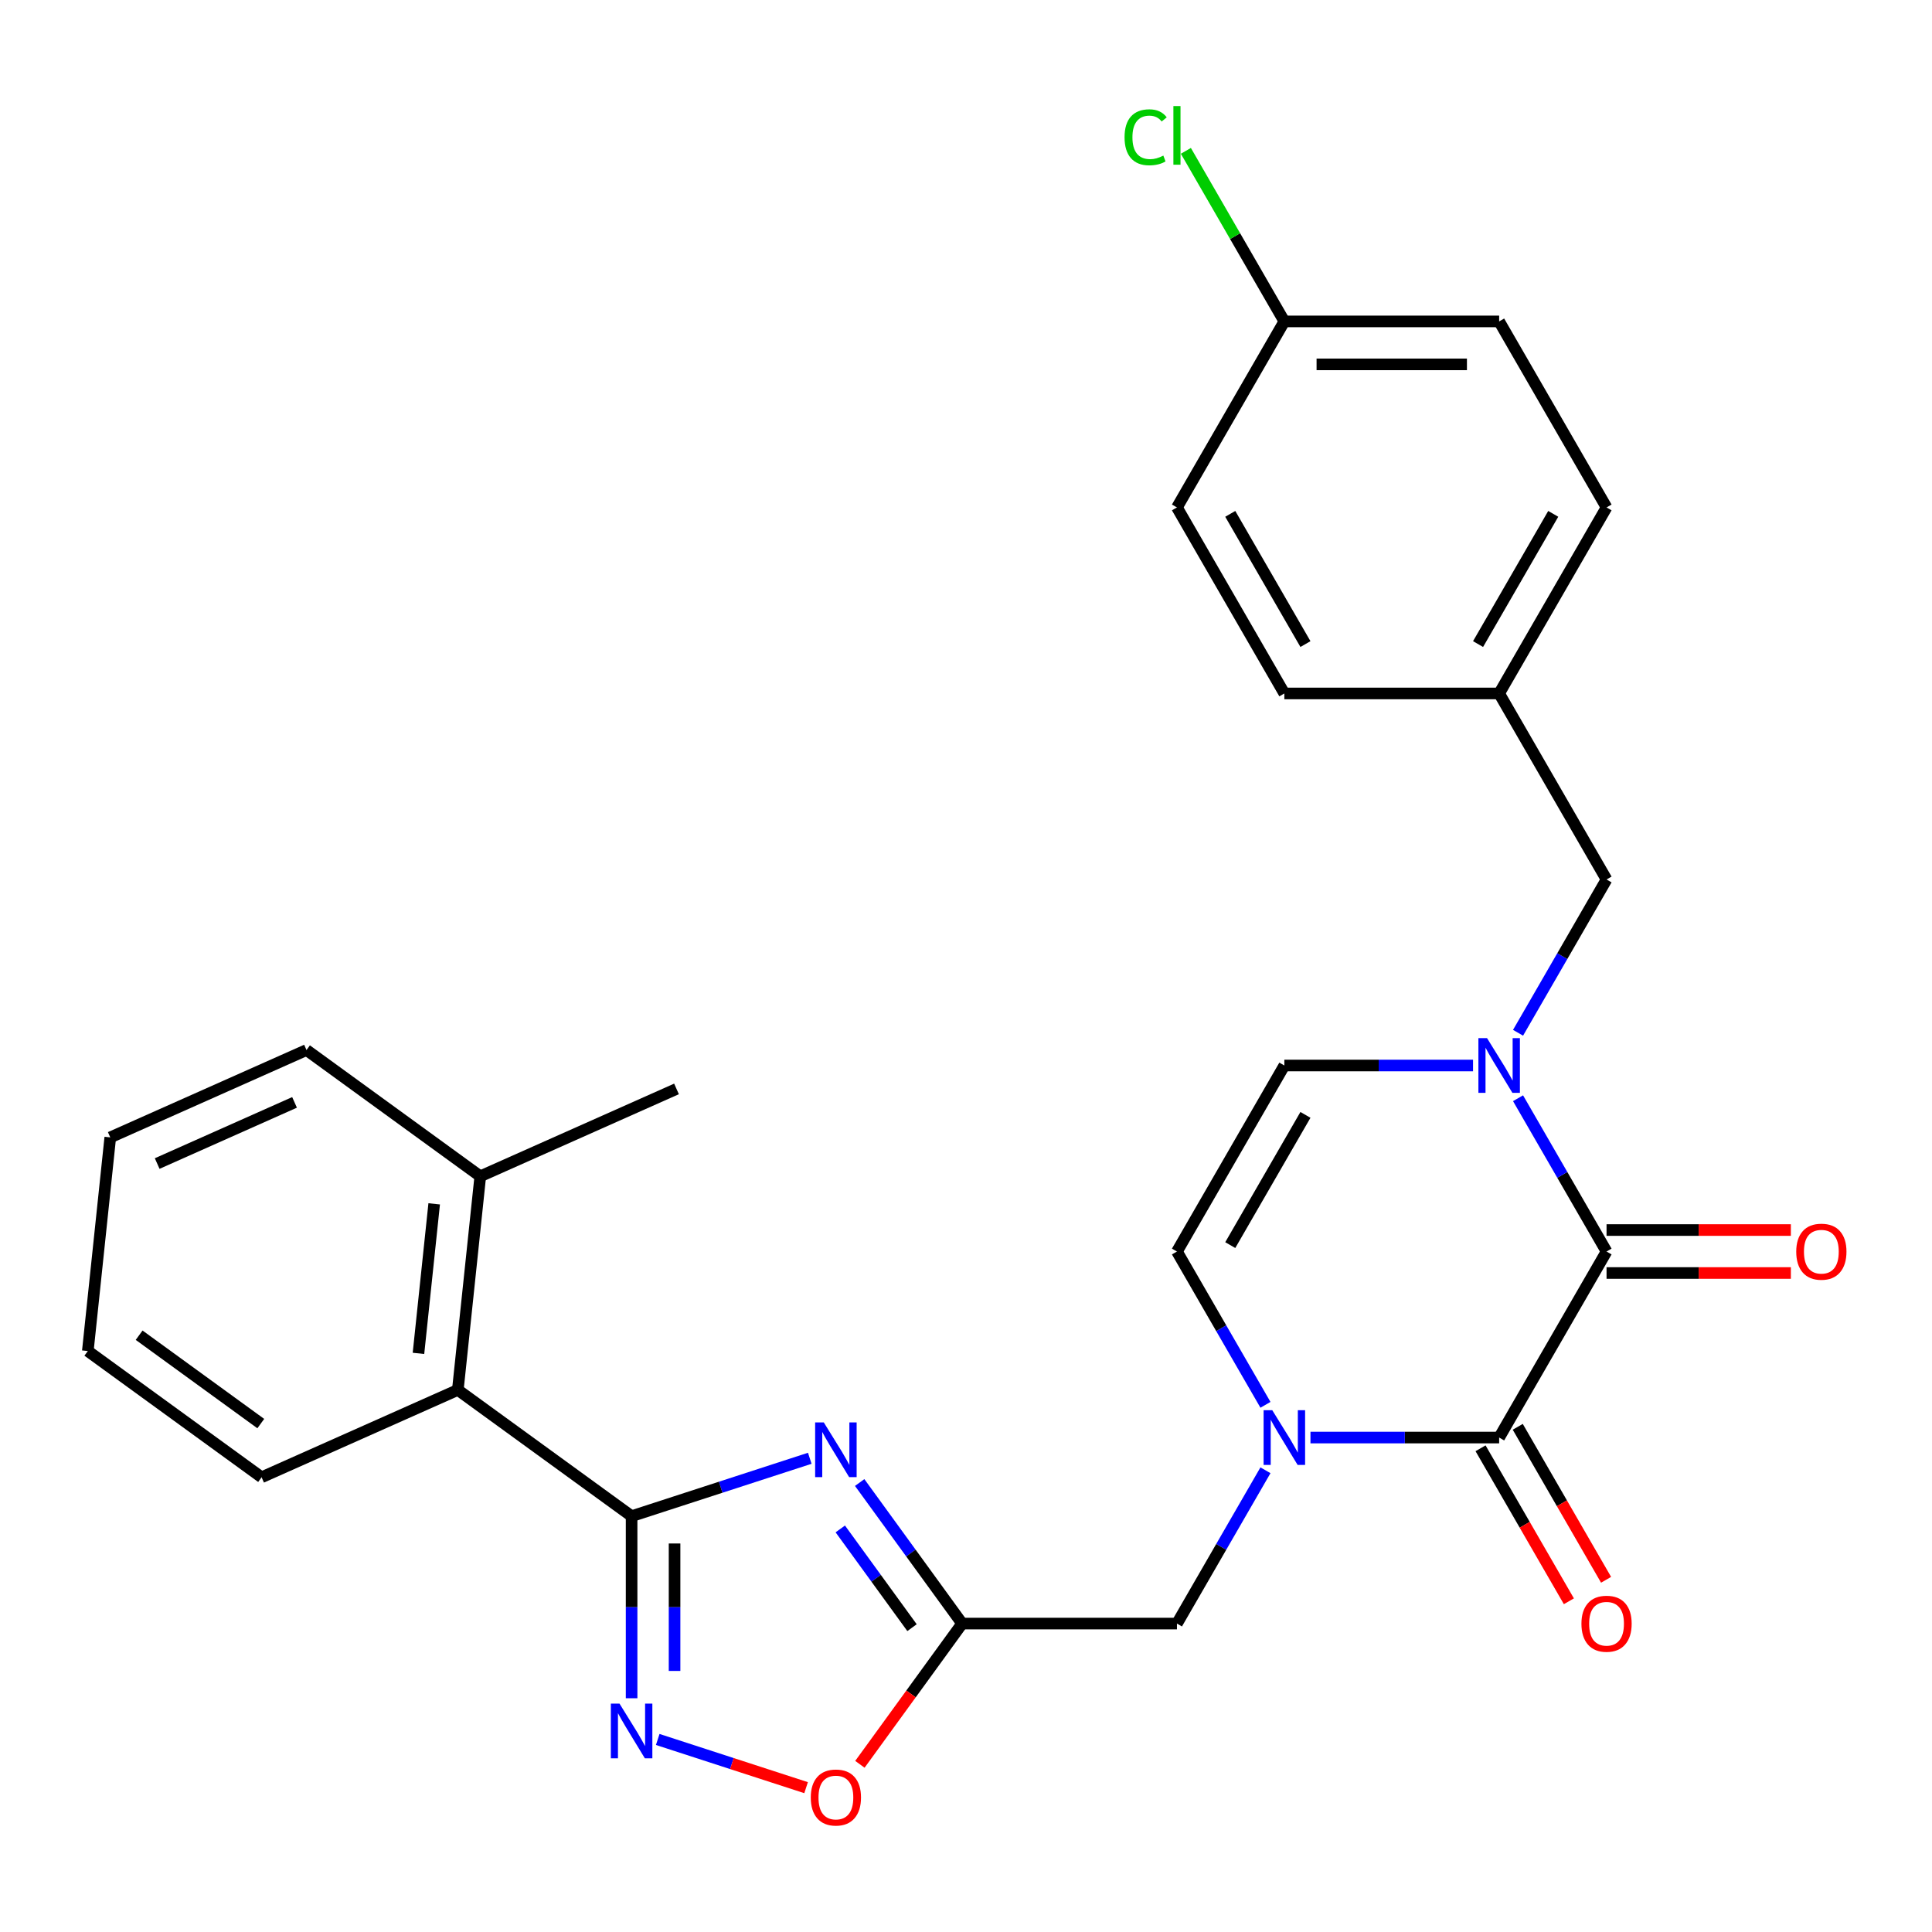 <?xml version='1.0' encoding='iso-8859-1'?>
<svg version='1.1' baseProfile='full'
              xmlns='http://www.w3.org/2000/svg'
                      xmlns:rdkit='http://www.rdkit.org/xml'
                      xmlns:xlink='http://www.w3.org/1999/xlink'
                  xml:space='preserve'
width='1000px' height='1000px' viewBox='0 0 1000 1000'>
<!-- END OF HEADER -->
<rect style='opacity:1.0;fill:#FFFFFF;stroke:none' width='1000' height='1000' x='0' y='0'> </rect>
<path class='bond-0' d='M 419.137,754.804 L 373.027,769.786' style='fill:none;fill-rule:evenodd;stroke:#0000FF;stroke-width:6px;stroke-linecap:butt;stroke-linejoin:miter;stroke-opacity:1' />
<path class='bond-0' d='M 373.027,769.786 L 326.917,784.768' style='fill:none;fill-rule:evenodd;stroke:#000000;stroke-width:6px;stroke-linecap:butt;stroke-linejoin:miter;stroke-opacity:1' />
<path class='bond-6' d='M 444.964,767.351 L 471.485,803.855' style='fill:none;fill-rule:evenodd;stroke:#0000FF;stroke-width:6px;stroke-linecap:butt;stroke-linejoin:miter;stroke-opacity:1' />
<path class='bond-6' d='M 471.485,803.855 L 498.007,840.358' style='fill:none;fill-rule:evenodd;stroke:#000000;stroke-width:6px;stroke-linecap:butt;stroke-linejoin:miter;stroke-opacity:1' />
<path class='bond-6' d='M 434.931,791.372 L 453.496,816.925' style='fill:none;fill-rule:evenodd;stroke:#0000FF;stroke-width:6px;stroke-linecap:butt;stroke-linejoin:miter;stroke-opacity:1' />
<path class='bond-6' d='M 453.496,816.925 L 472.061,842.477' style='fill:none;fill-rule:evenodd;stroke:#000000;stroke-width:6px;stroke-linecap:butt;stroke-linejoin:miter;stroke-opacity:1' />
<path class='bond-5' d='M 326.917,784.768 L 326.917,831.889' style='fill:none;fill-rule:evenodd;stroke:#000000;stroke-width:6px;stroke-linecap:butt;stroke-linejoin:miter;stroke-opacity:1' />
<path class='bond-5' d='M 326.917,831.889 L 326.917,879.009' style='fill:none;fill-rule:evenodd;stroke:#0000FF;stroke-width:6px;stroke-linecap:butt;stroke-linejoin:miter;stroke-opacity:1' />
<path class='bond-5' d='M 349.153,798.904 L 349.153,831.889' style='fill:none;fill-rule:evenodd;stroke:#000000;stroke-width:6px;stroke-linecap:butt;stroke-linejoin:miter;stroke-opacity:1' />
<path class='bond-5' d='M 349.153,831.889 L 349.153,864.873' style='fill:none;fill-rule:evenodd;stroke:#0000FF;stroke-width:6px;stroke-linecap:butt;stroke-linejoin:miter;stroke-opacity:1' />
<path class='bond-11' d='M 326.917,784.768 L 236.97,719.418' style='fill:none;fill-rule:evenodd;stroke:#000000;stroke-width:6px;stroke-linecap:butt;stroke-linejoin:miter;stroke-opacity:1' />
<path class='bond-1' d='M 831.549,647.788 L 775.958,744.073' style='fill:none;fill-rule:evenodd;stroke:#000000;stroke-width:6px;stroke-linecap:butt;stroke-linejoin:miter;stroke-opacity:1' />
<path class='bond-13' d='M 831.549,658.906 L 879.249,658.906' style='fill:none;fill-rule:evenodd;stroke:#000000;stroke-width:6px;stroke-linecap:butt;stroke-linejoin:miter;stroke-opacity:1' />
<path class='bond-13' d='M 879.249,658.906 L 926.95,658.906' style='fill:none;fill-rule:evenodd;stroke:#FF0000;stroke-width:6px;stroke-linecap:butt;stroke-linejoin:miter;stroke-opacity:1' />
<path class='bond-13' d='M 831.549,636.67 L 879.249,636.67' style='fill:none;fill-rule:evenodd;stroke:#000000;stroke-width:6px;stroke-linecap:butt;stroke-linejoin:miter;stroke-opacity:1' />
<path class='bond-13' d='M 879.249,636.67 L 926.95,636.67' style='fill:none;fill-rule:evenodd;stroke:#FF0000;stroke-width:6px;stroke-linecap:butt;stroke-linejoin:miter;stroke-opacity:1' />
<path class='bond-30' d='M 831.549,647.788 L 808.643,608.115' style='fill:none;fill-rule:evenodd;stroke:#000000;stroke-width:6px;stroke-linecap:butt;stroke-linejoin:miter;stroke-opacity:1' />
<path class='bond-30' d='M 808.643,608.115 L 785.738,568.442' style='fill:none;fill-rule:evenodd;stroke:#0000FF;stroke-width:6px;stroke-linecap:butt;stroke-linejoin:miter;stroke-opacity:1' />
<path class='bond-2' d='M 775.958,744.073 L 727.128,744.073' style='fill:none;fill-rule:evenodd;stroke:#000000;stroke-width:6px;stroke-linecap:butt;stroke-linejoin:miter;stroke-opacity:1' />
<path class='bond-2' d='M 727.128,744.073 L 678.297,744.073' style='fill:none;fill-rule:evenodd;stroke:#0000FF;stroke-width:6px;stroke-linecap:butt;stroke-linejoin:miter;stroke-opacity:1' />
<path class='bond-14' d='M 766.33,749.632 L 789.189,789.225' style='fill:none;fill-rule:evenodd;stroke:#000000;stroke-width:6px;stroke-linecap:butt;stroke-linejoin:miter;stroke-opacity:1' />
<path class='bond-14' d='M 789.189,789.225 L 812.048,828.818' style='fill:none;fill-rule:evenodd;stroke:#FF0000;stroke-width:6px;stroke-linecap:butt;stroke-linejoin:miter;stroke-opacity:1' />
<path class='bond-14' d='M 785.587,738.514 L 808.446,778.107' style='fill:none;fill-rule:evenodd;stroke:#000000;stroke-width:6px;stroke-linecap:butt;stroke-linejoin:miter;stroke-opacity:1' />
<path class='bond-14' d='M 808.446,778.107 L 831.305,817.7' style='fill:none;fill-rule:evenodd;stroke:#FF0000;stroke-width:6px;stroke-linecap:butt;stroke-linejoin:miter;stroke-opacity:1' />
<path class='bond-3' d='M 654.998,761.013 L 632.092,800.686' style='fill:none;fill-rule:evenodd;stroke:#0000FF;stroke-width:6px;stroke-linecap:butt;stroke-linejoin:miter;stroke-opacity:1' />
<path class='bond-3' d='M 632.092,800.686 L 609.187,840.358' style='fill:none;fill-rule:evenodd;stroke:#000000;stroke-width:6px;stroke-linecap:butt;stroke-linejoin:miter;stroke-opacity:1' />
<path class='bond-9' d='M 654.998,727.134 L 632.092,687.461' style='fill:none;fill-rule:evenodd;stroke:#0000FF;stroke-width:6px;stroke-linecap:butt;stroke-linejoin:miter;stroke-opacity:1' />
<path class='bond-9' d='M 632.092,687.461 L 609.187,647.788' style='fill:none;fill-rule:evenodd;stroke:#000000;stroke-width:6px;stroke-linecap:butt;stroke-linejoin:miter;stroke-opacity:1' />
<path class='bond-4' d='M 762.439,551.503 L 713.608,551.503' style='fill:none;fill-rule:evenodd;stroke:#0000FF;stroke-width:6px;stroke-linecap:butt;stroke-linejoin:miter;stroke-opacity:1' />
<path class='bond-4' d='M 713.608,551.503 L 664.778,551.503' style='fill:none;fill-rule:evenodd;stroke:#000000;stroke-width:6px;stroke-linecap:butt;stroke-linejoin:miter;stroke-opacity:1' />
<path class='bond-12' d='M 785.738,534.563 L 808.643,494.89' style='fill:none;fill-rule:evenodd;stroke:#0000FF;stroke-width:6px;stroke-linecap:butt;stroke-linejoin:miter;stroke-opacity:1' />
<path class='bond-12' d='M 808.643,494.89 L 831.549,455.217' style='fill:none;fill-rule:evenodd;stroke:#000000;stroke-width:6px;stroke-linecap:butt;stroke-linejoin:miter;stroke-opacity:1' />
<path class='bond-28' d='M 340.437,900.342 L 378.834,912.818' style='fill:none;fill-rule:evenodd;stroke:#0000FF;stroke-width:6px;stroke-linecap:butt;stroke-linejoin:miter;stroke-opacity:1' />
<path class='bond-28' d='M 378.834,912.818 L 417.232,925.294' style='fill:none;fill-rule:evenodd;stroke:#FF0000;stroke-width:6px;stroke-linecap:butt;stroke-linejoin:miter;stroke-opacity:1' />
<path class='bond-7' d='M 498.007,840.358 L 471.543,876.782' style='fill:none;fill-rule:evenodd;stroke:#000000;stroke-width:6px;stroke-linecap:butt;stroke-linejoin:miter;stroke-opacity:1' />
<path class='bond-7' d='M 471.543,876.782 L 445.08,913.206' style='fill:none;fill-rule:evenodd;stroke:#FF0000;stroke-width:6px;stroke-linecap:butt;stroke-linejoin:miter;stroke-opacity:1' />
<path class='bond-10' d='M 498.007,840.358 L 609.187,840.358' style='fill:none;fill-rule:evenodd;stroke:#000000;stroke-width:6px;stroke-linecap:butt;stroke-linejoin:miter;stroke-opacity:1' />
<path class='bond-8' d='M 664.778,551.503 L 609.187,647.788' style='fill:none;fill-rule:evenodd;stroke:#000000;stroke-width:6px;stroke-linecap:butt;stroke-linejoin:miter;stroke-opacity:1' />
<path class='bond-8' d='M 675.696,577.063 L 636.783,644.463' style='fill:none;fill-rule:evenodd;stroke:#000000;stroke-width:6px;stroke-linecap:butt;stroke-linejoin:miter;stroke-opacity:1' />
<path class='bond-15' d='M 236.97,719.418 L 248.592,608.846' style='fill:none;fill-rule:evenodd;stroke:#000000;stroke-width:6px;stroke-linecap:butt;stroke-linejoin:miter;stroke-opacity:1' />
<path class='bond-15' d='M 216.599,700.508 L 224.734,623.108' style='fill:none;fill-rule:evenodd;stroke:#000000;stroke-width:6px;stroke-linecap:butt;stroke-linejoin:miter;stroke-opacity:1' />
<path class='bond-23' d='M 236.97,719.418 L 135.402,764.639' style='fill:none;fill-rule:evenodd;stroke:#000000;stroke-width:6px;stroke-linecap:butt;stroke-linejoin:miter;stroke-opacity:1' />
<path class='bond-16' d='M 831.549,455.217 L 775.958,358.932' style='fill:none;fill-rule:evenodd;stroke:#000000;stroke-width:6px;stroke-linecap:butt;stroke-linejoin:miter;stroke-opacity:1' />
<path class='bond-24' d='M 248.592,608.846 L 350.16,563.625' style='fill:none;fill-rule:evenodd;stroke:#000000;stroke-width:6px;stroke-linecap:butt;stroke-linejoin:miter;stroke-opacity:1' />
<path class='bond-25' d='M 248.592,608.846 L 158.645,543.496' style='fill:none;fill-rule:evenodd;stroke:#000000;stroke-width:6px;stroke-linecap:butt;stroke-linejoin:miter;stroke-opacity:1' />
<path class='bond-19' d='M 775.958,358.932 L 664.778,358.932' style='fill:none;fill-rule:evenodd;stroke:#000000;stroke-width:6px;stroke-linecap:butt;stroke-linejoin:miter;stroke-opacity:1' />
<path class='bond-20' d='M 775.958,358.932 L 831.549,262.647' style='fill:none;fill-rule:evenodd;stroke:#000000;stroke-width:6px;stroke-linecap:butt;stroke-linejoin:miter;stroke-opacity:1' />
<path class='bond-20' d='M 765.04,333.371 L 803.953,265.972' style='fill:none;fill-rule:evenodd;stroke:#000000;stroke-width:6px;stroke-linecap:butt;stroke-linejoin:miter;stroke-opacity:1' />
<path class='bond-17' d='M 664.778,166.362 L 775.958,166.362' style='fill:none;fill-rule:evenodd;stroke:#000000;stroke-width:6px;stroke-linecap:butt;stroke-linejoin:miter;stroke-opacity:1' />
<path class='bond-17' d='M 681.455,188.598 L 759.281,188.598' style='fill:none;fill-rule:evenodd;stroke:#000000;stroke-width:6px;stroke-linecap:butt;stroke-linejoin:miter;stroke-opacity:1' />
<path class='bond-18' d='M 664.778,166.362 L 639.292,122.22' style='fill:none;fill-rule:evenodd;stroke:#000000;stroke-width:6px;stroke-linecap:butt;stroke-linejoin:miter;stroke-opacity:1' />
<path class='bond-18' d='M 639.292,122.22 L 613.807,78.078' style='fill:none;fill-rule:evenodd;stroke:#00CC00;stroke-width:6px;stroke-linecap:butt;stroke-linejoin:miter;stroke-opacity:1' />
<path class='bond-31' d='M 664.778,166.362 L 609.187,262.647' style='fill:none;fill-rule:evenodd;stroke:#000000;stroke-width:6px;stroke-linecap:butt;stroke-linejoin:miter;stroke-opacity:1' />
<path class='bond-22' d='M 664.778,358.932 L 609.187,262.647' style='fill:none;fill-rule:evenodd;stroke:#000000;stroke-width:6px;stroke-linecap:butt;stroke-linejoin:miter;stroke-opacity:1' />
<path class='bond-22' d='M 675.696,333.371 L 636.783,265.972' style='fill:none;fill-rule:evenodd;stroke:#000000;stroke-width:6px;stroke-linecap:butt;stroke-linejoin:miter;stroke-opacity:1' />
<path class='bond-21' d='M 831.549,262.647 L 775.958,166.362' style='fill:none;fill-rule:evenodd;stroke:#000000;stroke-width:6px;stroke-linecap:butt;stroke-linejoin:miter;stroke-opacity:1' />
<path class='bond-26' d='M 135.402,764.639 L 45.455,699.289' style='fill:none;fill-rule:evenodd;stroke:#000000;stroke-width:6px;stroke-linecap:butt;stroke-linejoin:miter;stroke-opacity:1' />
<path class='bond-26' d='M 134.98,736.847 L 72.017,691.102' style='fill:none;fill-rule:evenodd;stroke:#000000;stroke-width:6px;stroke-linecap:butt;stroke-linejoin:miter;stroke-opacity:1' />
<path class='bond-29' d='M 158.645,543.496 L 57.076,588.717' style='fill:none;fill-rule:evenodd;stroke:#000000;stroke-width:6px;stroke-linecap:butt;stroke-linejoin:miter;stroke-opacity:1' />
<path class='bond-29' d='M 152.454,570.593 L 81.356,602.248' style='fill:none;fill-rule:evenodd;stroke:#000000;stroke-width:6px;stroke-linecap:butt;stroke-linejoin:miter;stroke-opacity:1' />
<path class='bond-27' d='M 45.455,699.289 L 57.076,588.717' style='fill:none;fill-rule:evenodd;stroke:#000000;stroke-width:6px;stroke-linecap:butt;stroke-linejoin:miter;stroke-opacity:1' />
<path  class='atom-0' d='M 426.396 736.251
L 435.676 751.251
Q 436.596 752.731, 438.076 755.411
Q 439.556 758.091, 439.636 758.251
L 439.636 736.251
L 443.396 736.251
L 443.396 764.571
L 439.516 764.571
L 429.556 748.171
Q 428.396 746.251, 427.156 744.051
Q 425.956 741.851, 425.596 741.171
L 425.596 764.571
L 421.916 764.571
L 421.916 736.251
L 426.396 736.251
' fill='#0000FF'/>
<path  class='atom-4' d='M 658.518 729.913
L 667.798 744.913
Q 668.718 746.393, 670.198 749.073
Q 671.678 751.753, 671.758 751.913
L 671.758 729.913
L 675.518 729.913
L 675.518 758.233
L 671.638 758.233
L 661.678 741.833
Q 660.518 739.913, 659.278 737.713
Q 658.078 735.513, 657.718 734.833
L 657.718 758.233
L 654.038 758.233
L 654.038 729.913
L 658.518 729.913
' fill='#0000FF'/>
<path  class='atom-5' d='M 769.698 537.343
L 778.978 552.343
Q 779.898 553.823, 781.378 556.503
Q 782.858 559.183, 782.938 559.343
L 782.938 537.343
L 786.698 537.343
L 786.698 565.663
L 782.818 565.663
L 772.858 549.263
Q 771.698 547.343, 770.458 545.143
Q 769.258 542.943, 768.898 542.263
L 768.898 565.663
L 765.218 565.663
L 765.218 537.343
L 769.698 537.343
' fill='#0000FF'/>
<path  class='atom-6' d='M 320.657 881.789
L 329.937 896.789
Q 330.857 898.269, 332.337 900.949
Q 333.817 903.629, 333.897 903.789
L 333.897 881.789
L 337.657 881.789
L 337.657 910.109
L 333.777 910.109
L 323.817 893.709
Q 322.657 891.789, 321.417 889.589
Q 320.217 887.389, 319.857 886.709
L 319.857 910.109
L 316.177 910.109
L 316.177 881.789
L 320.657 881.789
' fill='#0000FF'/>
<path  class='atom-8' d='M 419.656 930.385
Q 419.656 923.585, 423.016 919.785
Q 426.376 915.985, 432.656 915.985
Q 438.936 915.985, 442.296 919.785
Q 445.656 923.585, 445.656 930.385
Q 445.656 937.265, 442.256 941.185
Q 438.856 945.065, 432.656 945.065
Q 426.416 945.065, 423.016 941.185
Q 419.656 937.305, 419.656 930.385
M 432.656 941.865
Q 436.976 941.865, 439.296 938.985
Q 441.656 936.065, 441.656 930.385
Q 441.656 924.825, 439.296 922.025
Q 436.976 919.185, 432.656 919.185
Q 428.336 919.185, 425.976 921.985
Q 423.656 924.785, 423.656 930.385
Q 423.656 936.105, 425.976 938.985
Q 428.336 941.865, 432.656 941.865
' fill='#FF0000'/>
<path  class='atom-14' d='M 929.729 647.868
Q 929.729 641.068, 933.089 637.268
Q 936.449 633.468, 942.729 633.468
Q 949.009 633.468, 952.369 637.268
Q 955.729 641.068, 955.729 647.868
Q 955.729 654.748, 952.329 658.668
Q 948.929 662.548, 942.729 662.548
Q 936.489 662.548, 933.089 658.668
Q 929.729 654.788, 929.729 647.868
M 942.729 659.348
Q 947.049 659.348, 949.369 656.468
Q 951.729 653.548, 951.729 647.868
Q 951.729 642.308, 949.369 639.508
Q 947.049 636.668, 942.729 636.668
Q 938.409 636.668, 936.049 639.468
Q 933.729 642.268, 933.729 647.868
Q 933.729 653.588, 936.049 656.468
Q 938.409 659.348, 942.729 659.348
' fill='#FF0000'/>
<path  class='atom-15' d='M 818.549 840.438
Q 818.549 833.638, 821.909 829.838
Q 825.269 826.038, 831.549 826.038
Q 837.829 826.038, 841.189 829.838
Q 844.549 833.638, 844.549 840.438
Q 844.549 847.318, 841.149 851.238
Q 837.749 855.118, 831.549 855.118
Q 825.309 855.118, 821.909 851.238
Q 818.549 847.358, 818.549 840.438
M 831.549 851.918
Q 835.869 851.918, 838.189 849.038
Q 840.549 846.118, 840.549 840.438
Q 840.549 834.878, 838.189 832.078
Q 835.869 829.238, 831.549 829.238
Q 827.229 829.238, 824.869 832.038
Q 822.549 834.838, 822.549 840.438
Q 822.549 846.158, 824.869 849.038
Q 827.229 851.918, 831.549 851.918
' fill='#FF0000'/>
<path  class='atom-19' d='M 582.067 71.056
Q 582.067 64.016, 585.347 60.336
Q 588.667 56.616, 594.947 56.616
Q 600.787 56.616, 603.907 60.736
L 601.267 62.896
Q 598.987 59.896, 594.947 59.896
Q 590.667 59.896, 588.387 62.776
Q 586.147 65.616, 586.147 71.056
Q 586.147 76.656, 588.467 79.536
Q 590.827 82.416, 595.387 82.416
Q 598.507 82.416, 602.147 80.536
L 603.267 83.536
Q 601.787 84.496, 599.547 85.056
Q 597.307 85.616, 594.827 85.616
Q 588.667 85.616, 585.347 81.856
Q 582.067 78.096, 582.067 71.056
' fill='#00CC00'/>
<path  class='atom-19' d='M 607.347 54.896
L 611.027 54.896
L 611.027 85.256
L 607.347 85.256
L 607.347 54.896
' fill='#00CC00'/>
</svg>
